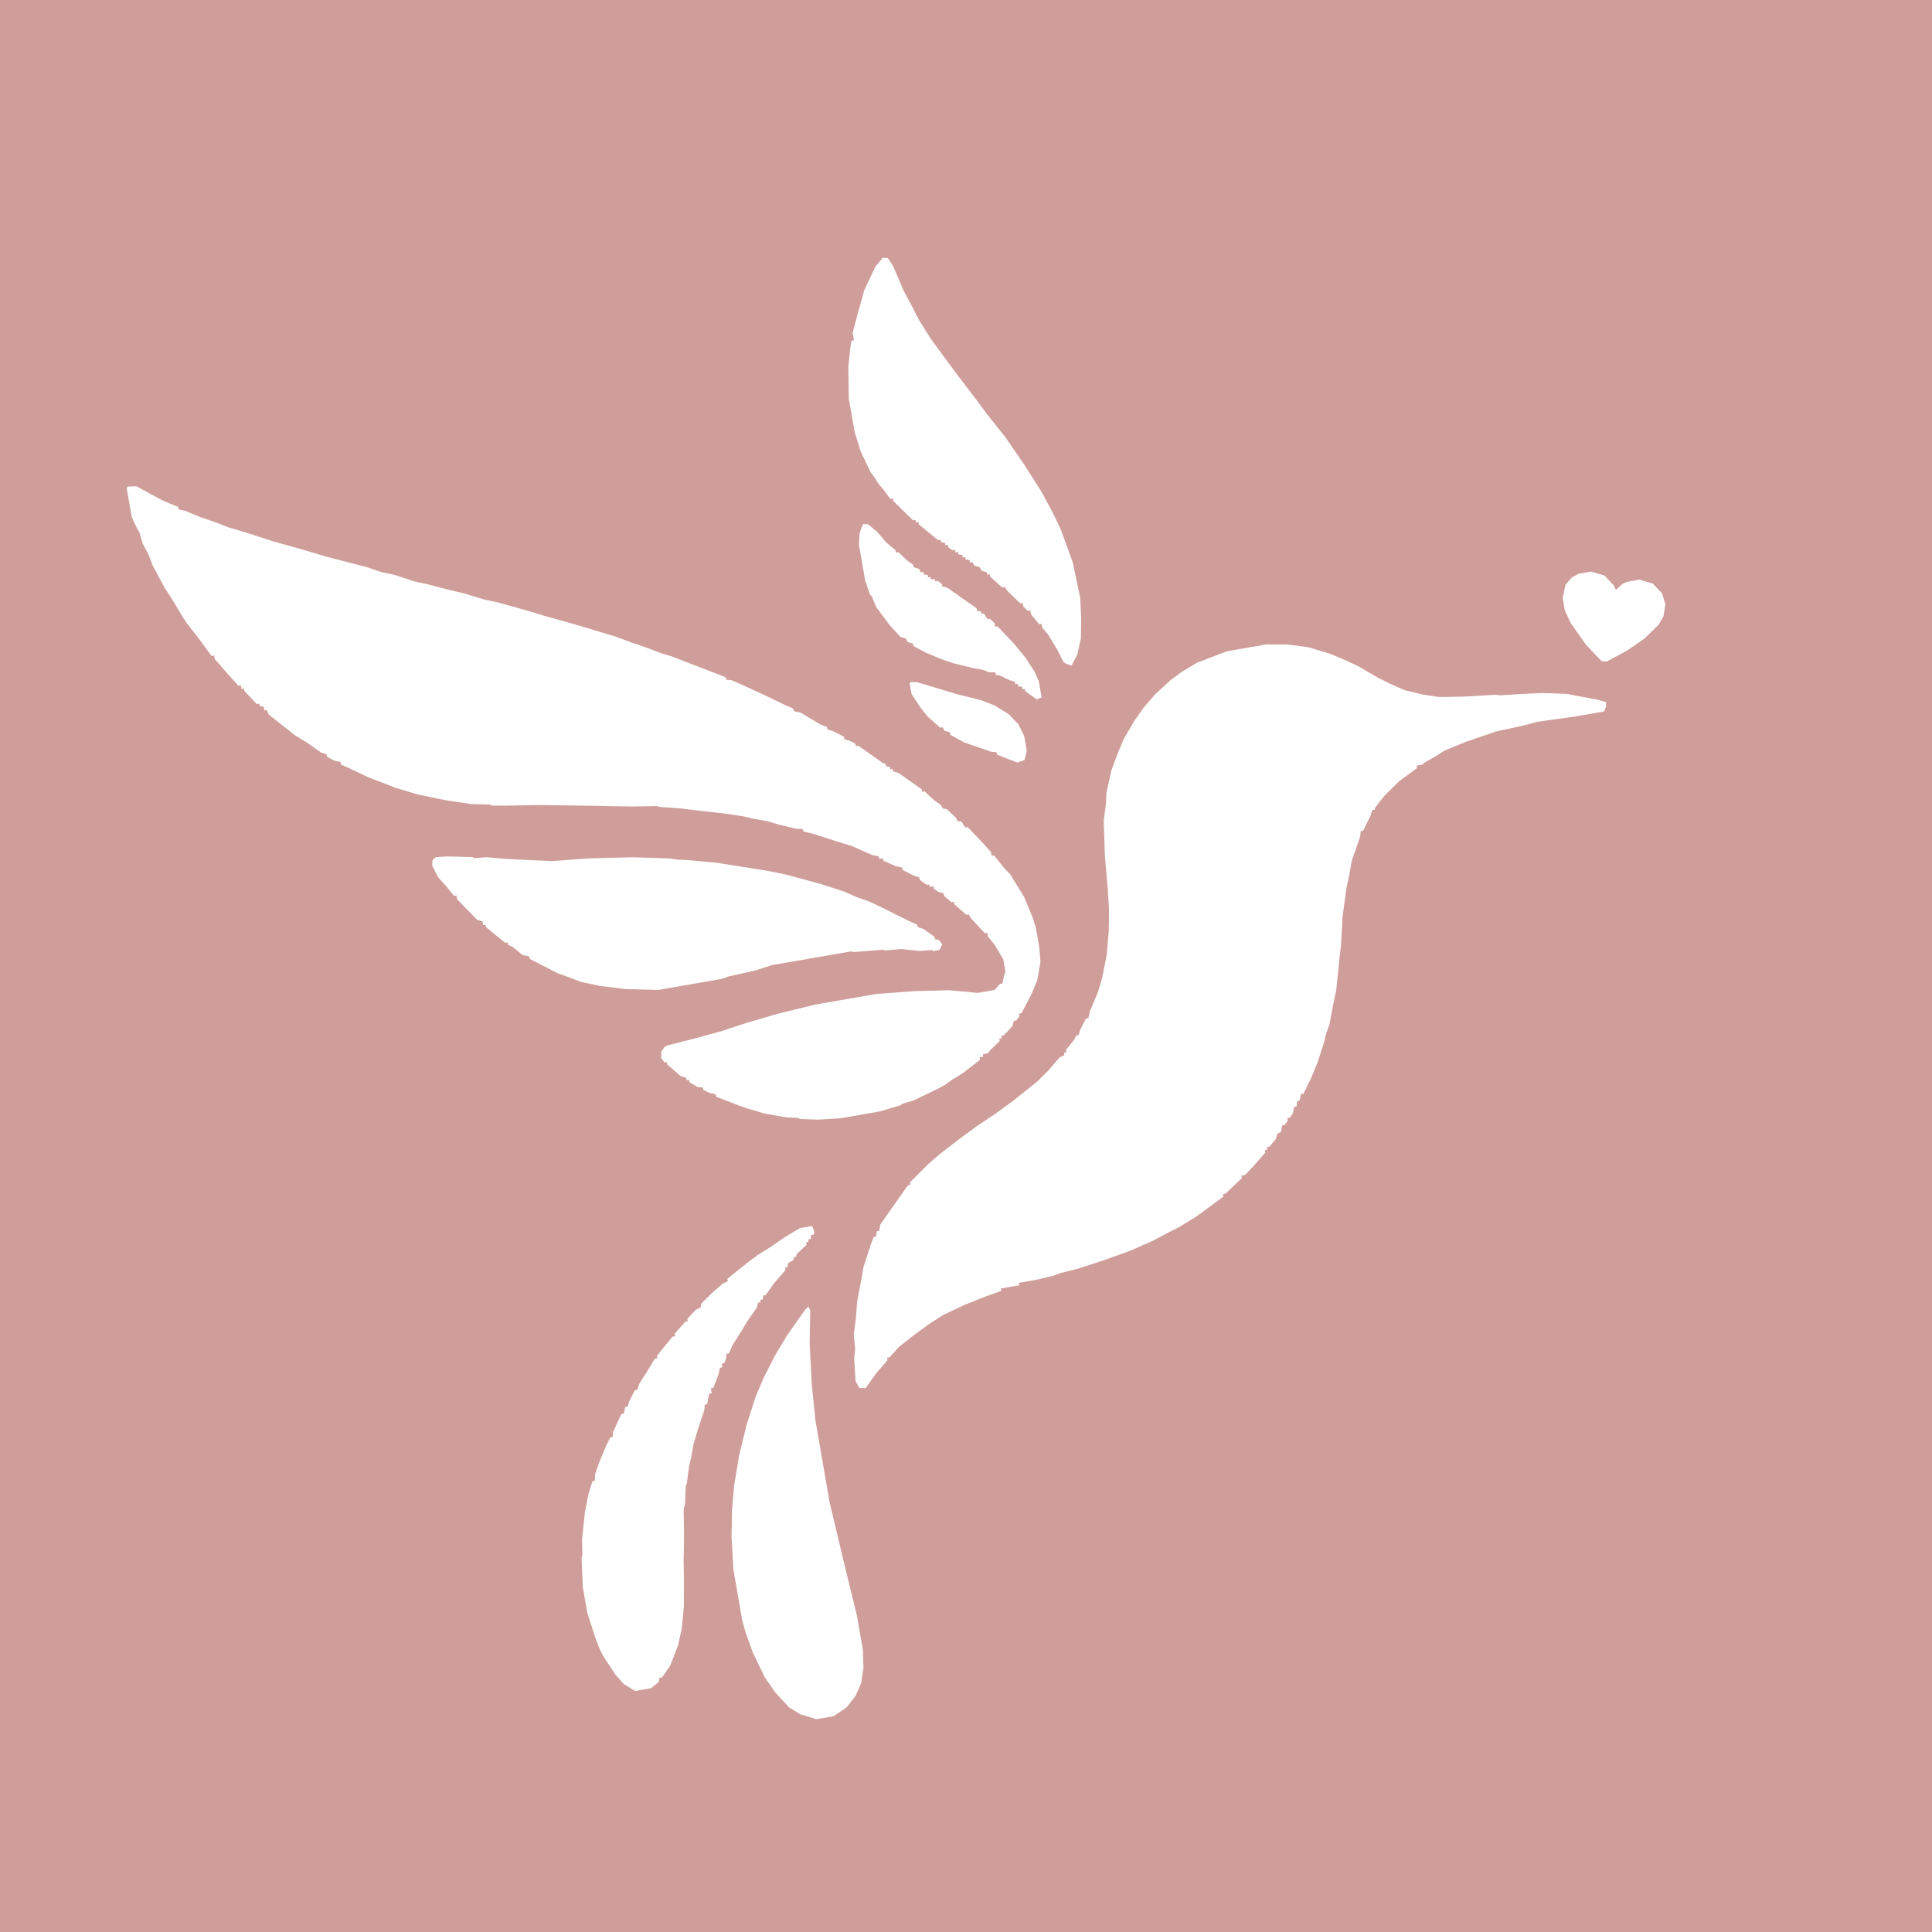 <svg xmlns="http://www.w3.org/2000/svg" xmlns:xlink="http://www.w3.org/1999/xlink" width="500" zoomAndPan="magnify" viewBox="0 0 375 375" height="500" preserveAspectRatio="xMidYMid meet"><defs><clipPath id="d73c6d1047"><path d="M 165 125 L 312 125 L 312 270 L 165 270 Z M 165 125 " clip-rule="nonzero"></path></clipPath><clipPath id="189525f2e2"><path d="M 17.023 72.824 L 309.648 22.031 L 358.258 302.094 L 65.637 352.887 Z M 17.023 72.824 " clip-rule="nonzero"></path></clipPath><clipPath id="42108ee46c"><path d="M 16.922 72.391 L 310.285 21.469 L 359.156 303.008 L 65.793 353.93 Z M 16.922 72.391 " clip-rule="nonzero"></path></clipPath><clipPath id="583ed11b7d"><path d="M -48.617 23.641 L 325.293 -41.262 L 390.195 332.648 L 16.285 397.551 Z M -48.617 23.641 " clip-rule="nonzero"></path></clipPath><clipPath id="1e1f43cbf2"><path d="M 24 94 L 202 94 L 202 218 L 24 218 Z M 24 94 " clip-rule="nonzero"></path></clipPath><clipPath id="23150febb5"><path d="M 17.023 72.824 L 309.648 22.031 L 358.258 302.094 L 65.637 352.887 Z M 17.023 72.824 " clip-rule="nonzero"></path></clipPath><clipPath id="3f5aefb792"><path d="M 16.922 72.391 L 310.285 21.469 L 359.156 303.008 L 65.793 353.93 Z M 16.922 72.391 " clip-rule="nonzero"></path></clipPath><clipPath id="e693dbd985"><path d="M -48.617 23.641 L 325.293 -41.262 L 390.195 332.648 L 16.285 397.551 Z M -48.617 23.641 " clip-rule="nonzero"></path></clipPath><clipPath id="d1af323453"><path d="M 83 166 L 183 166 L 183 193 L 83 193 Z M 83 166 " clip-rule="nonzero"></path></clipPath><clipPath id="ee49f29ee4"><path d="M 17.023 72.824 L 309.648 22.031 L 358.258 302.094 L 65.637 352.887 Z M 17.023 72.824 " clip-rule="nonzero"></path></clipPath><clipPath id="57a1a84950"><path d="M 16.922 72.391 L 310.285 21.469 L 359.156 303.008 L 65.793 353.93 Z M 16.922 72.391 " clip-rule="nonzero"></path></clipPath><clipPath id="c561213b6a"><path d="M -48.617 23.641 L 325.293 -41.262 L 390.195 332.648 L 16.285 397.551 Z M -48.617 23.641 " clip-rule="nonzero"></path></clipPath><clipPath id="b4c6806d73"><path d="M 164 50 L 210 50 L 210 130 L 164 130 Z M 164 50 " clip-rule="nonzero"></path></clipPath><clipPath id="e2017df895"><path d="M 17.023 72.824 L 309.648 22.031 L 358.258 302.094 L 65.637 352.887 Z M 17.023 72.824 " clip-rule="nonzero"></path></clipPath><clipPath id="e599bb19a6"><path d="M 16.922 72.391 L 310.285 21.469 L 359.156 303.008 L 65.793 353.93 Z M 16.922 72.391 " clip-rule="nonzero"></path></clipPath><clipPath id="ba7d761af3"><path d="M -48.617 23.641 L 325.293 -41.262 L 390.195 332.648 L 16.285 397.551 Z M -48.617 23.641 " clip-rule="nonzero"></path></clipPath><clipPath id="e49fa47acb"><path d="M 112 237 L 159 237 L 159 329 L 112 329 Z M 112 237 " clip-rule="nonzero"></path></clipPath><clipPath id="ee491555f1"><path d="M 17.023 72.824 L 309.648 22.031 L 358.258 302.094 L 65.637 352.887 Z M 17.023 72.824 " clip-rule="nonzero"></path></clipPath><clipPath id="fe78a33d49"><path d="M 16.922 72.391 L 310.285 21.469 L 359.156 303.008 L 65.793 353.93 Z M 16.922 72.391 " clip-rule="nonzero"></path></clipPath><clipPath id="16e62b65b1"><path d="M -48.617 23.641 L 325.293 -41.262 L 390.195 332.648 L 16.285 397.551 Z M -48.617 23.641 " clip-rule="nonzero"></path></clipPath><clipPath id="1de45e6f6d"><path d="M 141 253 L 168 253 L 168 334 L 141 334 Z M 141 253 " clip-rule="nonzero"></path></clipPath><clipPath id="184c82217a"><path d="M 17.023 72.824 L 309.648 22.031 L 358.258 302.094 L 65.637 352.887 Z M 17.023 72.824 " clip-rule="nonzero"></path></clipPath><clipPath id="b248684d2b"><path d="M 16.922 72.391 L 310.285 21.469 L 359.156 303.008 L 65.793 353.93 Z M 16.922 72.391 " clip-rule="nonzero"></path></clipPath><clipPath id="861cf725a7"><path d="M -48.617 23.641 L 325.293 -41.262 L 390.195 332.648 L 16.285 397.551 Z M -48.617 23.641 " clip-rule="nonzero"></path></clipPath><clipPath id="3593a0bb64"><path d="M 166 101 L 203 101 L 203 136 L 166 136 Z M 166 101 " clip-rule="nonzero"></path></clipPath><clipPath id="f1e628a048"><path d="M 17.023 72.824 L 309.648 22.031 L 358.258 302.094 L 65.637 352.887 Z M 17.023 72.824 " clip-rule="nonzero"></path></clipPath><clipPath id="2411f2c8c4"><path d="M 16.922 72.391 L 310.285 21.469 L 359.156 303.008 L 65.793 353.93 Z M 16.922 72.391 " clip-rule="nonzero"></path></clipPath><clipPath id="c3df5ac2c4"><path d="M -48.617 23.641 L 325.293 -41.262 L 390.195 332.648 L 16.285 397.551 Z M -48.617 23.641 " clip-rule="nonzero"></path></clipPath><clipPath id="b5cf074109"><path d="M 303 110 L 324 110 L 324 129 L 303 129 Z M 303 110 " clip-rule="nonzero"></path></clipPath><clipPath id="84b1aeb13f"><path d="M 17.023 72.824 L 309.648 22.031 L 358.258 302.094 L 65.637 352.887 Z M 17.023 72.824 " clip-rule="nonzero"></path></clipPath><clipPath id="6324c1542e"><path d="M 16.922 72.391 L 310.285 21.469 L 359.156 303.008 L 65.793 353.93 Z M 16.922 72.391 " clip-rule="nonzero"></path></clipPath><clipPath id="4f1cb4cb9b"><path d="M -48.617 23.641 L 325.293 -41.262 L 390.195 332.648 L 16.285 397.551 Z M -48.617 23.641 " clip-rule="nonzero"></path></clipPath><clipPath id="7c5a2b5d05"><path d="M 176 132 L 200 132 L 200 149 L 176 149 Z M 176 132 " clip-rule="nonzero"></path></clipPath><clipPath id="2fbd3dc382"><path d="M 17.023 72.824 L 309.648 22.031 L 358.258 302.094 L 65.637 352.887 Z M 17.023 72.824 " clip-rule="nonzero"></path></clipPath><clipPath id="8b99396345"><path d="M 16.922 72.391 L 310.285 21.469 L 359.156 303.008 L 65.793 353.93 Z M 16.922 72.391 " clip-rule="nonzero"></path></clipPath><clipPath id="64a016e407"><path d="M -48.617 23.641 L 325.293 -41.262 L 390.195 332.648 L 16.285 397.551 Z M -48.617 23.641 " clip-rule="nonzero"></path></clipPath></defs><rect x="-37.5" width="450" fill="#ffffff" y="-37.5" height="450" fill-opacity="1"></rect><rect x="-37.5" width="450" fill="#cf9e9a" y="-37.5" height="450" fill-opacity="1"></rect><g clip-path="url(#d73c6d1047)"><g clip-path="url(#189525f2e2)"><g clip-path="url(#42108ee46c)"><g clip-path="url(#583ed11b7d)"><path fill="#ffffff" d="M 238.082 126.418 L 245.734 125.09 L 249.926 125.102 L 253.961 125.633 L 258.121 126.883 L 261.043 128.102 L 263.727 129.359 L 267.293 131.453 L 269.457 132.555 L 272.66 133.973 L 276.258 134.824 L 279.297 135.285 L 283.965 135.215 L 290.309 134.852 L 291.07 134.965 L 295.457 134.695 L 299.367 134.512 L 304.078 134.68 L 310.195 135.836 L 311.754 136.305 L 311.684 137.301 L 311.328 138.102 L 305.824 139.059 L 298.367 140.105 L 295.777 140.801 L 290.316 141.996 L 284.504 143.992 L 280.363 145.695 L 278.812 146.703 L 276.348 148.117 L 276.148 148.398 L 274.953 148.605 L 275.035 149.086 L 271.543 151.664 L 268.805 154.355 L 266.984 156.645 L 266.828 157.164 L 266.352 157.246 L 266.039 158.285 L 264.582 161.25 L 264.102 161.332 L 264.027 162.332 L 262.383 167.051 L 261.883 169.852 L 261.344 172.406 L 260.582 177.961 L 260.297 183.434 L 259.996 185.949 L 259.359 192.219 L 258.816 194.777 L 258.047 198.855 L 257.383 200.695 L 256.953 202.496 L 255.664 206.414 L 254.445 209.34 L 252.988 212.301 L 252.508 212.387 L 252.238 213.664 L 251.762 213.746 L 251.688 214.746 L 251.207 214.828 L 250.938 216.109 L 250.344 216.949 L 249.867 217.031 L 249.949 217.512 L 249.355 218.355 L 248.879 218.438 L 248.605 219.715 L 247.93 220.078 L 247.617 221.121 L 246.391 222.566 L 245.914 222.648 L 245.996 223.125 L 245.516 223.211 L 245.602 223.688 L 243.344 226.297 L 241.676 228.066 L 240.961 228.191 L 241.043 228.668 L 237.871 231.684 L 237.391 231.766 L 237.473 232.246 L 232.23 236.113 L 228.891 238.172 L 226.625 239.305 L 223.918 240.758 L 219.344 242.785 L 214.008 244.695 L 209.109 246.285 L 205.801 247.105 L 204.645 247.555 L 201.098 248.418 L 197.75 248.996 L 197.832 249.477 L 194.242 250.098 L 194.328 250.578 L 191.539 251.555 L 187.16 253.301 L 183.062 255.242 L 180.398 256.938 L 176.902 259.516 L 174.52 261.406 L 172.66 263.457 L 172.18 263.539 L 172.262 264.02 L 170.004 266.629 L 168.027 269.434 L 166.789 269.402 L 166.062 268.051 L 165.793 263.664 L 165.98 261.906 L 165.723 258.992 L 166.141 255.715 L 166.359 252.723 L 167.129 248.645 L 167.629 245.848 L 169.078 241.406 L 169.586 240.086 L 170.066 240.004 L 170.141 239.004 L 170.617 238.922 L 170.887 237.641 L 176.227 230.062 L 176.703 229.98 L 176.621 229.5 L 180.191 225.922 L 182.332 224.074 L 186.027 221.215 L 189.523 218.637 L 193.496 215.973 L 196.992 213.395 L 201.32 209.934 L 203.422 207.844 L 205.68 205.234 L 206.594 204.828 L 206.512 204.352 L 206.988 204.27 L 206.906 203.789 L 208.531 201.781 L 208.883 200.98 L 209.363 200.898 L 209.676 199.859 L 210.777 197.695 L 211.254 197.613 L 211.527 196.332 L 213.098 192.609 L 213.879 190.012 L 214.805 185.414 L 215.215 180.66 L 215.266 176.711 L 214.996 172.32 L 214.48 166.496 L 214.23 159.391 L 214.648 156.117 L 214.754 153.879 L 215.723 149.523 L 216.898 146.359 L 218.117 143.438 L 220.207 139.871 L 221.988 137.344 L 224.246 134.734 L 227.223 132 L 229.406 130.391 L 232.309 128.652 Z M 238.082 126.418 " fill-opacity="1" fill-rule="nonzero"></path></g></g></g></g><g clip-path="url(#1e1f43cbf2)"><g clip-path="url(#23150febb5)"><g clip-path="url(#3f5aefb792)"><g clip-path="url(#e693dbd985)"><path fill="#ffffff" d="M 24.789 94.441 L 26.504 94.391 L 29.227 95.891 L 31.672 97.191 L 34.594 98.406 L 34.676 98.887 L 35.957 99.156 L 38.879 100.375 L 41.758 101.352 L 44.398 102.375 L 48.559 103.621 L 53 105.07 L 58.961 106.746 L 63.121 107.996 L 71.117 110.059 L 73.996 111.035 L 76.555 111.578 L 80.477 112.867 L 83.035 113.41 L 86.395 114.305 L 89.992 115.16 L 94.152 116.41 L 96.711 116.949 L 102.148 118.473 L 106.309 119.719 L 111.227 121.086 L 119.547 123.582 L 122.707 124.762 L 125.59 125.738 L 128.23 126.758 L 130.312 127.383 L 140.875 131.465 L 140.961 131.941 L 141.957 132.016 L 145.16 133.43 L 148.645 135.043 L 152.41 136.855 L 154.012 137.562 L 154.094 138.043 L 155.371 138.312 L 159.219 140.602 L 160.539 141.113 L 160.625 141.59 L 161.664 141.902 L 163.828 143.004 L 163.91 143.484 L 164.949 143.797 L 166.031 144.348 L 166.113 144.824 L 166.594 144.742 L 171.363 148.105 L 171.887 148.262 L 171.969 148.738 L 172.727 148.852 L 172.809 149.332 L 173.289 149.25 L 173.371 149.727 L 174.41 150.039 L 178.902 153.203 L 178.988 153.68 L 179.465 153.598 L 181.234 155.262 L 182.637 156.25 L 183 156.926 L 183.758 157.043 L 185.527 158.707 L 185.891 159.383 L 186.648 159.496 L 187.336 160.609 L 187.816 160.527 L 190.828 163.699 L 192.359 165.406 L 192.484 166.125 L 192.961 166.043 L 194.852 168.426 L 196.059 169.691 L 198.805 174.145 L 200.508 178.285 L 201.078 180.156 L 201.703 183.746 L 201.961 186.66 L 201.348 190.215 L 200.129 193.137 L 198.277 196.664 L 197.797 196.746 L 197.879 197.223 L 197.289 198.066 L 196.809 198.148 L 196.496 199.188 L 194.832 200.957 L 194.355 201.039 L 194.438 201.52 L 193.957 201.602 L 194.043 202.078 L 192.137 203.891 L 191.742 204.449 L 190.785 204.617 L 190.867 205.094 L 190.152 205.219 L 190.234 205.699 L 186.977 208.234 L 184.75 209.605 L 183.441 210.574 L 182.09 211.301 L 177.312 213.609 L 175.203 214.223 L 174.766 214.543 L 170.781 215.727 L 163.125 217.059 L 158.738 217.324 L 155.262 217.188 L 154.984 216.992 L 152.746 216.887 L 148.43 216.156 L 144.27 214.906 L 138.988 212.867 L 138.906 212.391 L 137.625 212.117 L 136.543 211.566 L 136.461 211.09 L 135.461 211.016 L 133.82 210.07 L 133.738 209.59 L 133.258 209.672 L 133.176 209.195 L 132.137 208.883 L 129.527 206.625 L 129.441 206.145 L 128.965 206.23 L 128.32 205.355 L 128.352 204.117 L 128.945 203.273 L 129.383 202.953 L 135.52 201.395 L 140.219 200.086 L 144.879 198.539 L 151.215 196.699 L 158.309 194.977 L 170.031 192.941 L 177.57 192.371 L 184.195 192.207 L 187.949 192.539 L 189.707 192.727 L 193.055 192.148 L 194.086 190.98 L 194.566 190.898 L 194.836 189.621 L 195.148 188.582 L 194.734 186.188 L 192.996 183.285 L 191.75 181.777 L 191.625 181.059 L 191.145 181.141 L 188.41 178.168 L 188.047 177.492 L 187.57 177.574 L 185.242 175.516 L 185.156 175.035 L 184.68 175.117 L 183.234 173.891 L 183.152 173.414 L 182.109 173.102 L 181.27 172.508 L 181.188 172.027 L 180.469 172.152 L 180.387 171.676 L 179.906 171.758 L 178.504 170.77 L 178.418 170.289 L 177.379 169.977 L 175.219 168.875 L 175.133 168.398 L 173.855 168.125 L 171.453 167.062 L 171.371 166.586 L 170.652 166.711 L 170.57 166.23 L 169.289 165.961 L 165.285 164.191 L 162.168 163.254 L 158.246 161.965 L 155.926 161.379 L 155.844 160.902 L 154.605 160.871 L 151.008 160.016 L 148.926 159.391 L 146.129 158.891 L 144.332 158.465 L 140.535 157.891 L 137.02 157.516 L 131.984 156.91 L 127.992 156.617 L 127.473 156.461 L 122.801 156.535 L 118.852 156.48 L 116.375 156.418 L 104.52 156.258 L 98.133 156.379 L 95.418 156.359 L 95.137 156.16 L 91.426 156.066 L 86.867 155.379 L 84.832 154.992 L 80.992 154.18 L 76.832 152.93 L 71.551 150.891 L 66.184 148.371 L 66.102 147.895 L 64.824 147.621 L 63.461 146.871 L 63.379 146.395 L 62.336 146.082 L 59.531 144.105 L 57.324 142.762 L 52.188 138.727 L 51.785 137.809 L 51.305 137.895 L 51.18 137.176 L 50.422 137.062 L 50.34 136.582 L 49.859 136.664 L 47.449 134.129 L 47.363 133.648 L 46.887 133.73 L 46.762 133.016 L 46.281 133.098 L 44.152 130.758 L 42.301 128.613 L 41.699 127.977 L 41.574 127.262 L 41.094 127.344 L 38.516 123.848 L 36.301 121.027 L 35.293 119.48 L 33.559 116.578 L 31.863 113.914 L 29.68 109.855 L 28.789 107.547 L 27.695 105.52 L 27.082 103.406 L 25.992 101.379 L 25.543 100.223 L 24.59 94.723 Z M 24.789 94.441 " fill-opacity="1" fill-rule="nonzero"></path></g></g></g></g><g clip-path="url(#d1af323453)"><g clip-path="url(#ee49f29ee4)"><g clip-path="url(#57a1a84950)"><g clip-path="url(#c561213b6a)"><path fill="#ffffff" d="M 84.586 166.371 L 86.781 166.234 L 91.734 166.363 L 92.012 166.559 L 94.449 166.383 L 98.203 166.719 L 107.145 167.137 L 114.449 166.609 L 122.789 166.395 L 129.977 166.625 L 131.492 166.855 L 133.73 166.957 L 139.242 167.48 L 148.871 169.012 L 152.191 169.668 L 155.551 170.562 L 159.43 171.617 L 163.867 173.062 L 166.27 174.125 L 168.633 174.945 L 171.312 176.207 L 173.477 177.309 L 176.441 178.766 L 178.043 179.473 L 178.125 179.953 L 179.164 180.266 L 181.41 181.848 L 181.496 182.324 L 182.254 182.441 L 182.898 183.312 L 182.348 184.395 L 181.152 184.602 L 180.871 184.406 L 178.438 184.582 L 174.922 184.207 L 172.008 184.465 L 171.25 184.352 L 165.902 184.785 L 165.145 184.672 L 149.832 187.328 L 146.566 188.387 L 141.348 189.539 L 140.191 189.988 L 127.75 192.145 L 121.562 191.988 L 116.531 191.383 L 112.691 190.57 L 110.051 189.551 L 108.211 188.883 L 102.805 186.125 L 102.719 185.648 L 101.441 185.379 L 99.434 183.754 L 98.633 183.402 L 98.551 182.922 L 98.07 183.004 L 96.066 181.383 L 94.34 179.957 L 94.258 179.477 L 93.777 179.562 L 93.652 178.844 L 92.613 178.531 L 89.316 175.16 L 88.715 174.527 L 88.59 173.809 L 88.109 173.891 L 86.543 171.945 L 85.012 170.238 L 83.879 167.973 L 83.953 166.973 Z M 84.586 166.371 " fill-opacity="1" fill-rule="nonzero"></path></g></g></g></g><g clip-path="url(#b4c6806d73)"><g clip-path="url(#e2017df895)"><g clip-path="url(#e599bb19a6)"><g clip-path="url(#ba7d761af3)"><path fill="#ffffff" d="M 171.344 50.027 L 172.344 50.102 L 173.352 51.648 L 175.418 56.465 L 176.875 59.172 L 178.371 62.113 L 180.754 65.891 L 185.91 72.883 L 189.734 77.887 L 191.668 80.508 L 195.129 84.836 L 198.758 90.121 L 202.148 95.445 L 204.328 99.504 L 205.867 102.688 L 208.227 109.176 L 209.672 116.074 L 209.855 119.984 L 209.805 123.934 L 209.105 127.016 L 208 129.176 L 206.961 128.863 L 206.398 128.469 L 205.266 126.203 L 203.531 123.301 L 202.285 121.789 L 202.16 121.074 L 201.68 121.156 L 200.109 119.211 L 199.988 118.492 L 199.508 118.574 L 198.625 117.742 L 198.5 117.027 L 198.02 117.109 L 195.652 114.809 L 195.008 113.938 L 194.527 114.02 L 192.199 111.957 L 192.117 111.48 L 191.637 111.562 L 191.555 111.086 L 190.516 110.773 L 190.148 110.098 L 189.109 109.785 L 188.746 109.109 L 188.27 109.191 L 188.184 108.711 L 187.426 108.598 L 187.344 108.121 L 186.863 108.203 L 186.781 107.723 L 186.023 107.609 L 185.938 107.129 L 185.461 107.215 L 185.379 106.734 L 184.898 106.82 L 184.059 106.227 L 183.973 105.746 L 183.496 105.828 L 183.414 105.352 L 182.652 105.238 L 182.57 104.758 L 182.09 104.84 L 180.086 103.219 L 178.359 101.793 L 178.277 101.312 L 177.797 101.398 L 177.715 100.918 L 177.234 101.004 L 174.867 98.703 L 173.379 97.234 L 173.297 96.758 L 172.816 96.84 L 171.527 95.094 L 170.602 94.02 L 169.594 92.473 L 168.949 91.598 L 168.18 90.004 L 167.008 87.5 L 165.863 83.754 L 164.742 77.297 L 164.66 71.148 L 165.035 67.633 L 165.266 66.113 L 165.746 66.031 L 165.496 64.598 L 166.391 61.238 L 167.754 56.32 L 169.918 51.754 Z M 171.344 50.027 " fill-opacity="1" fill-rule="nonzero"></path></g></g></g></g><g clip-path="url(#e49fa47acb)"><g clip-path="url(#ee491555f1)"><g clip-path="url(#fe78a33d49)"><g clip-path="url(#16e62b65b1)"><path fill="#ffffff" d="M 155.246 238.387 L 157.637 237.969 L 158.086 239.125 L 157.93 239.645 L 157.449 239.727 L 157.336 240.488 L 156.855 240.57 L 156.941 241.047 L 156.461 241.133 L 156.547 241.609 L 154.641 243.418 L 154.484 243.938 L 154.008 244.023 L 154.09 244.5 L 152.977 245.188 L 152.863 245.945 L 152.383 246.027 L 152.465 246.508 L 150.207 249.117 L 148.629 251.363 L 148.148 251.445 L 148.035 252.207 L 147.555 252.289 L 147.637 252.766 L 147.16 252.852 L 146.848 253.891 L 145.266 256.137 L 143.922 258.34 L 142.188 261.105 L 141.477 262.707 L 141 262.789 L 140.926 263.789 L 140.574 264.59 L 140.094 264.672 L 140.219 265.391 L 139.742 265.473 L 139.469 266.754 L 138.449 269.395 L 137.973 269.477 L 138.137 270.434 L 137.66 270.516 L 137.387 271.797 L 137.273 272.555 L 136.793 272.641 L 136.723 273.637 L 135.43 277.559 L 134.648 280.156 L 134.148 282.957 L 133.723 284.754 L 133.305 288.031 L 133.109 288.312 L 132.973 291.785 L 132.699 293.062 L 132.773 297.734 L 132.75 300.449 L 132.688 302.922 L 132.75 306.117 L 132.746 311.785 L 132.297 316.297 L 131.602 319.379 L 130.07 323.34 L 128.488 325.586 L 128.012 325.668 L 127.895 326.426 L 126.387 327.676 L 123.277 328.215 L 121.074 326.871 L 119.543 325.168 L 117.203 321.629 L 116.477 320.277 L 115.582 317.969 L 113.992 313.07 L 113.121 308.043 L 112.883 302.418 L 113.039 301.898 L 112.98 298.707 L 113.543 293.434 L 114.199 290.113 L 114.98 287.516 L 115.457 287.434 L 115.488 286.195 L 116.312 283.832 L 117.531 280.91 L 118.438 279.027 L 118.914 278.945 L 118.988 277.949 L 120.602 274.465 L 121.078 274.383 L 121.352 273.102 L 121.828 273.02 L 122.141 271.98 L 123.242 269.816 L 123.723 269.734 L 124.035 268.691 L 125.773 265.926 L 127.113 263.723 L 127.594 263.641 L 127.512 263.16 L 129.133 261.152 L 130.559 259.43 L 131.039 259.344 L 130.953 258.867 L 133.016 256.539 L 133.492 256.453 L 133.41 255.977 L 135.074 254.207 L 135.988 253.805 L 136.105 253.043 L 138.207 250.953 L 140.348 249.105 L 141.266 248.699 L 141.18 248.219 L 145.07 245.082 L 147.258 243.469 L 149.484 242.098 L 152.344 240.121 Z M 155.246 238.387 " fill-opacity="1" fill-rule="nonzero"></path></g></g></g></g><g clip-path="url(#1de45e6f6d)"><g clip-path="url(#184c82217a)"><g clip-path="url(#b248684d2b)"><g clip-path="url(#861cf725a7)"><path fill="#ffffff" d="M 156.906 253.621 L 157.27 254.301 L 157.152 260.727 L 157.566 268.785 L 158.293 275.809 L 161.031 291.598 L 163.785 303.195 L 166.328 313.594 L 167.492 320.293 L 167.594 323.727 L 167.137 326.762 L 166.074 329.164 L 164.254 331.453 L 161.828 333.105 L 158.48 333.688 L 155.359 332.75 L 153.156 331.406 L 150.422 328.43 L 148.445 325.57 L 146.141 320.797 L 144.715 316.855 L 144.062 314.504 L 142.359 304.695 L 141.996 298.352 L 142.082 293.16 L 142.488 288.406 L 143.449 282.574 L 144.887 276.656 L 146.645 271.176 L 148.215 267.453 L 150.422 263.125 L 152.711 259.281 L 156.27 254.227 Z M 156.906 253.621 " fill-opacity="1" fill-rule="nonzero"></path></g></g></g></g><g clip-path="url(#3593a0bb64)"><g clip-path="url(#f1e628a048)"><g clip-path="url(#2411f2c8c4)"><g clip-path="url(#c3df5ac2c4)"><path fill="#ffffff" d="M 167.5 101.707 L 168.5 101.777 L 170.227 103.203 L 172.074 105.348 L 173.801 106.773 L 173.887 107.25 L 174.363 107.168 L 176.133 108.832 L 177.254 109.625 L 177.336 110.102 L 178.375 110.414 L 178.742 111.09 L 179.219 111.008 L 179.301 111.488 L 180.062 111.602 L 180.145 112.078 L 180.621 111.996 L 180.707 112.477 L 181.422 112.352 L 181.508 112.828 L 181.984 112.746 L 182.828 113.34 L 182.91 113.816 L 183.949 114.129 L 189.566 118.082 L 189.648 118.562 L 190.406 118.676 L 190.492 119.156 L 190.969 119.07 L 191.656 120.184 L 192.133 120.102 L 193.016 120.934 L 193.141 121.652 L 193.621 121.57 L 196.637 124.742 L 199.129 127.758 L 200.824 130.422 L 201.637 132.254 L 202.176 135.363 L 201.262 135.77 L 199.016 134.188 L 198.93 133.707 L 198.453 133.793 L 198.371 133.312 L 197.609 133.199 L 197.527 132.719 L 197.051 132.805 L 196.965 132.324 L 195.926 132.012 L 194.043 131.105 L 193.285 130.992 L 193.203 130.512 L 191.965 130.48 L 190.645 129.973 L 189.125 129.742 L 185.008 128.73 L 182.645 127.91 L 179.723 126.691 L 177.281 125.391 L 177.195 124.914 L 176.156 124.602 L 175.793 123.926 L 174.754 123.613 L 172.621 121.27 L 170.043 117.777 L 169.191 115.707 L 168.91 115.508 L 167.934 112.719 L 166.73 105.781 L 166.836 103.547 Z M 167.5 101.707 " fill-opacity="1" fill-rule="nonzero"></path></g></g></g></g><g clip-path="url(#b5cf074109)"><g clip-path="url(#84b1aeb13f)"><g clip-path="url(#6324c1542e)"><g clip-path="url(#4f1cb4cb9b)"><path fill="#ffffff" d="M 306.438 111.352 L 308.832 110.938 L 311.43 111.715 L 313.238 113.621 L 313.645 114.535 L 314.914 113.328 L 315.828 112.926 L 318.223 112.508 L 320.82 113.289 L 322.629 115.195 L 323.242 117.305 L 322.898 119.582 L 321.953 121.227 L 319.215 123.918 L 315.918 126.215 L 311.863 128.398 L 310.863 128.324 L 307.848 125.152 L 304.906 120.98 L 303.73 118.473 L 303.316 116.082 L 303.859 113.523 L 305.086 112.078 Z M 306.438 111.352 " fill-opacity="1" fill-rule="nonzero"></path></g></g></g></g><g clip-path="url(#7c5a2b5d05)"><g clip-path="url(#2fbd3dc382)"><g clip-path="url(#8b99396345)"><g clip-path="url(#64a016e407)"><path fill="#ffffff" d="M 176.77 132.379 L 178.004 132.41 L 185.805 134.754 L 190.445 135.922 L 193.086 136.941 L 195.852 138.68 L 197.66 140.582 L 198.793 142.852 L 199.293 145.723 L 198.863 147.52 L 197.469 148.008 L 193.508 146.477 L 193.426 146 L 192.426 145.926 L 187.184 144.125 L 184.461 142.629 L 184.379 142.148 L 183.34 141.836 L 182.973 141.16 L 182.496 141.242 L 180.168 139.184 L 178.918 137.676 L 177.266 135.25 L 176.902 134.574 L 176.57 132.66 Z M 176.77 132.379 " fill-opacity="1" fill-rule="nonzero"></path></g></g></g></g></svg>